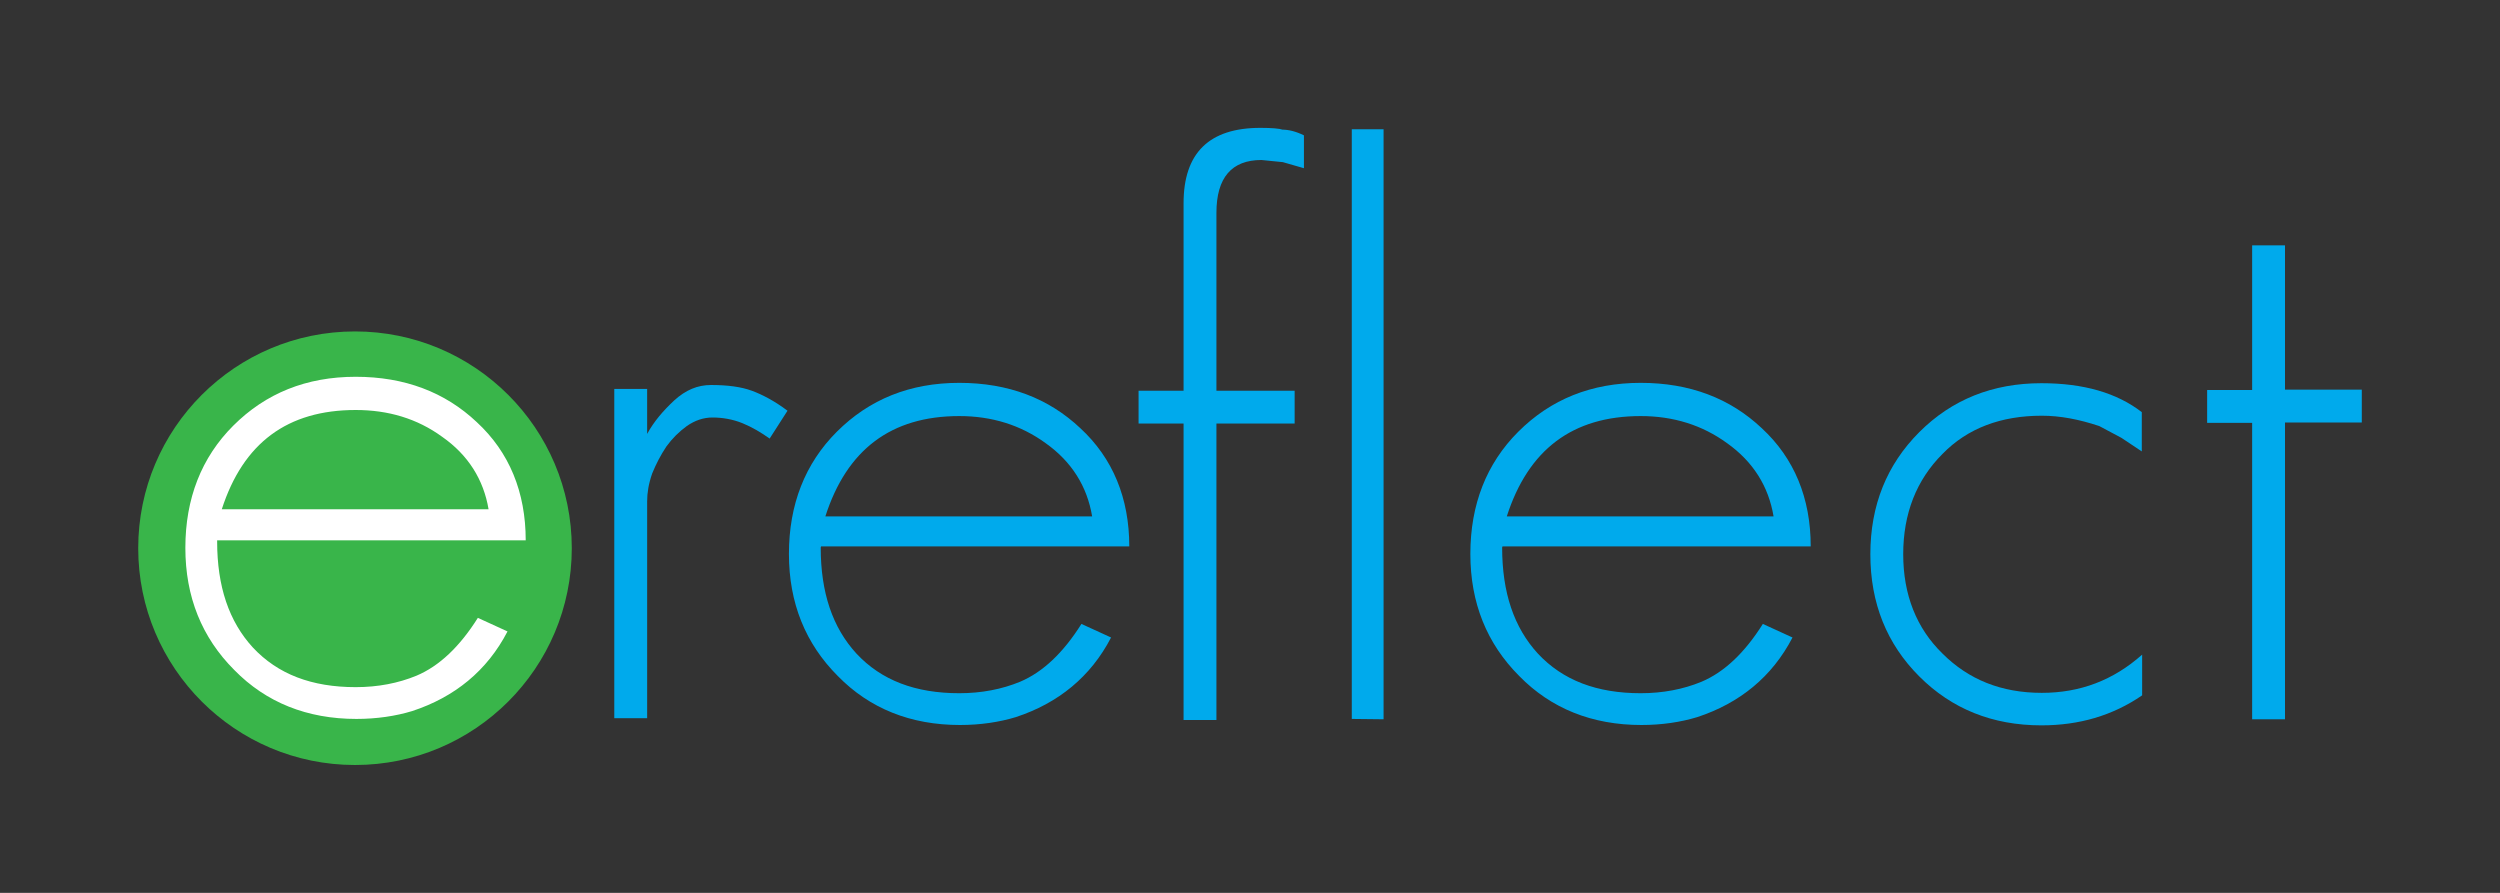 <?xml version="1.0" encoding="utf-8"?>
<!-- Generator: Adobe Illustrator 21.1.0, SVG Export Plug-In . SVG Version: 6.00 Build 0)  -->
<svg version="1.1" id="logo_10" xmlns="http://www.w3.org/2000/svg" xmlns:xlink="http://www.w3.org/1999/xlink" x="0px" y="0px"
	 viewBox="0 0 700 250" style="enable-background:new 0 0 700 250;" xml:space="preserve">
<rect x="0" y="0" width="700" height="250" fill="#333333" stroke="none"/>
<style type="text/css">
	.st0{fill:#39B54A;}
	.st1{fill:#FFFFFF;}
	.st2{fill:#00AAEC;}
</style>
<g>
	<circle class="st0" cx="99.4" cy="153.5" r="60.7"/>
	<path class="st1" d="M60.8,151.6c0,12.6,3.3,22.4,10,29.7c7,7.5,16.5,11.1,28.8,11.1c6.2,0,11.9-1.1,17-3.2
		c6.4-2.7,12.1-8.1,17.2-16.2l8.3,3.8c-5.7,11-14.8,18.4-26.7,22.3c-4.6,1.4-9.9,2.2-15.6,2.2c-13.8,0-25.3-4.6-34.2-13.7
		c-9.1-9.1-13.7-20.5-13.7-34.2c0-13.8,4.5-25.3,13.4-34.2c9.1-9.1,20.5-13.7,34.3-13.7c13.7,0,25,4.3,33.9,12.7
		c9.1,8.4,13.7,19.6,13.7,33.1H60.8V151.6z M123.8,122.3c-7-5.1-15.1-7.5-24.2-7.5c-19.1,0-31.5,9.2-37.5,27.8h74.7
		C135.4,134.3,131.1,127.4,123.8,122.3z"/>
	<g>
		<path class="st2" d="M215.5,122.8c-2.4-1.7-4.9-3.2-7.6-4.3c-2.7-1.1-5.6-1.6-8.4-1.6c-2.5,0-4.9,0.8-7.2,2.4
			c-2.2,1.6-4.1,3.5-5.7,5.7c-1.6,2.4-2.9,4.9-4,7.6c-1,2.9-1.4,5.4-1.4,7.8v60.7H172v-92.2h9.2v12.6c1.9-3.5,4.5-6.5,7.6-9.4
			c3.2-2.9,6.5-4.3,10.3-4.3c4.6,0,8.4,0.5,11.4,1.6s6.4,2.9,10,5.6L215.5,122.8z"/>
		<path class="st2" d="M229.8,153.3c0,12.6,3.3,22.4,10,29.7c7,7.5,16.5,11.1,28.8,11.1c6.2,0,11.9-1.1,17-3.2
			c6.4-2.7,12.1-8.1,17.2-16.2l8.3,3.8c-5.7,11-14.8,18.4-26.7,22.3c-4.6,1.4-9.9,2.2-15.6,2.2c-13.8,0-25.3-4.6-34.2-13.7
			c-9.1-9.1-13.7-20.5-13.7-34.2c0-13.8,4.5-25.3,13.4-34.2c9.1-9.1,20.5-13.7,34.3-13.7c13.7,0,25,4.3,33.9,12.7
			c9.1,8.4,13.7,19.6,13.7,33.1h-86.3L229.8,153.3L229.8,153.3z M292.8,124.1c-7-5.1-15.1-7.6-24.2-7.6c-19.1,0-31.5,9.4-37.5,28.1
			h74.7C304.4,136.2,300.1,129.3,292.8,124.1z"/>
		<path class="st2" d="M359.2,45.4l-6-0.6c-8.3,0-12.6,4.9-12.6,14.8v49.8h21.9v9.2h-21.9v83h-9.2v-83h-12.6v-9.2h12.6V56.9
			c0-14.1,7.2-21.1,21.5-21.1c3.3,0,5.4,0.2,6.2,0.5c1.7,0,3.8,0.5,6,1.6v9.2L359.2,45.4z"/>
		<path class="st2" d="M378.5,201.3V36.2h8.9v165.2L378.5,201.3L378.5,201.3z"/>
		<path class="st2" d="M420.6,153.3c0,12.6,3.3,22.4,10,29.7c7,7.5,16.5,11.1,28.8,11.1c6.2,0,11.9-1.1,17-3.2
			c6.4-2.7,12.1-8.1,17.2-16.2l8.3,3.8c-5.7,11-14.8,18.4-26.7,22.3c-4.6,1.4-9.9,2.2-15.6,2.2c-13.8,0-25.3-4.6-34.2-13.7
			c-9.1-9.1-13.7-20.5-13.7-34.2c0-13.8,4.5-25.3,13.4-34.2c9.1-9.1,20.5-13.7,34.3-13.7c13.7,0,25,4.3,33.9,12.7
			c9.1,8.4,13.7,19.6,13.7,33.1h-86.3L420.6,153.3L420.6,153.3z M483.6,124.1c-7-5.1-15.1-7.6-24.2-7.6c-19.1,0-31.5,9.4-37.5,28.1
			h74.7C495.2,136.2,490.9,129.3,483.6,124.1z"/>
		<path class="st2" d="M571.6,203.1c-13.7,0-25.1-4.6-34.2-13.7c-9.1-9.1-13.7-20.5-13.7-34.2s4.6-25.1,13.7-34.2
			c9.1-9.1,20.5-13.7,34.2-13.7c11.8,0,21.1,2.7,28.1,8.1v11l-5.7-3.8l-6.2-3.3c-5.7-1.9-11-2.9-16.1-2.9
			c-11.4,0-20.8,3.5-27.8,10.7c-7.3,7.3-11,16.7-11,28.1c0,11.3,3.7,20.7,11,27.8c7.3,7.3,16.5,11,27.8,11c10.7,0,20-3.5,28.1-10.7
			v11.4C591.5,200.4,582.1,203.1,571.6,203.1z"/>
		<path class="st2" d="M639.8,118.4v83h-9.2v-83H618v-9.2h12.6V68.7h9.2v40.4h21.5v9.2h-21.5V118.4z"/>
	</g>
</g>
</svg>
